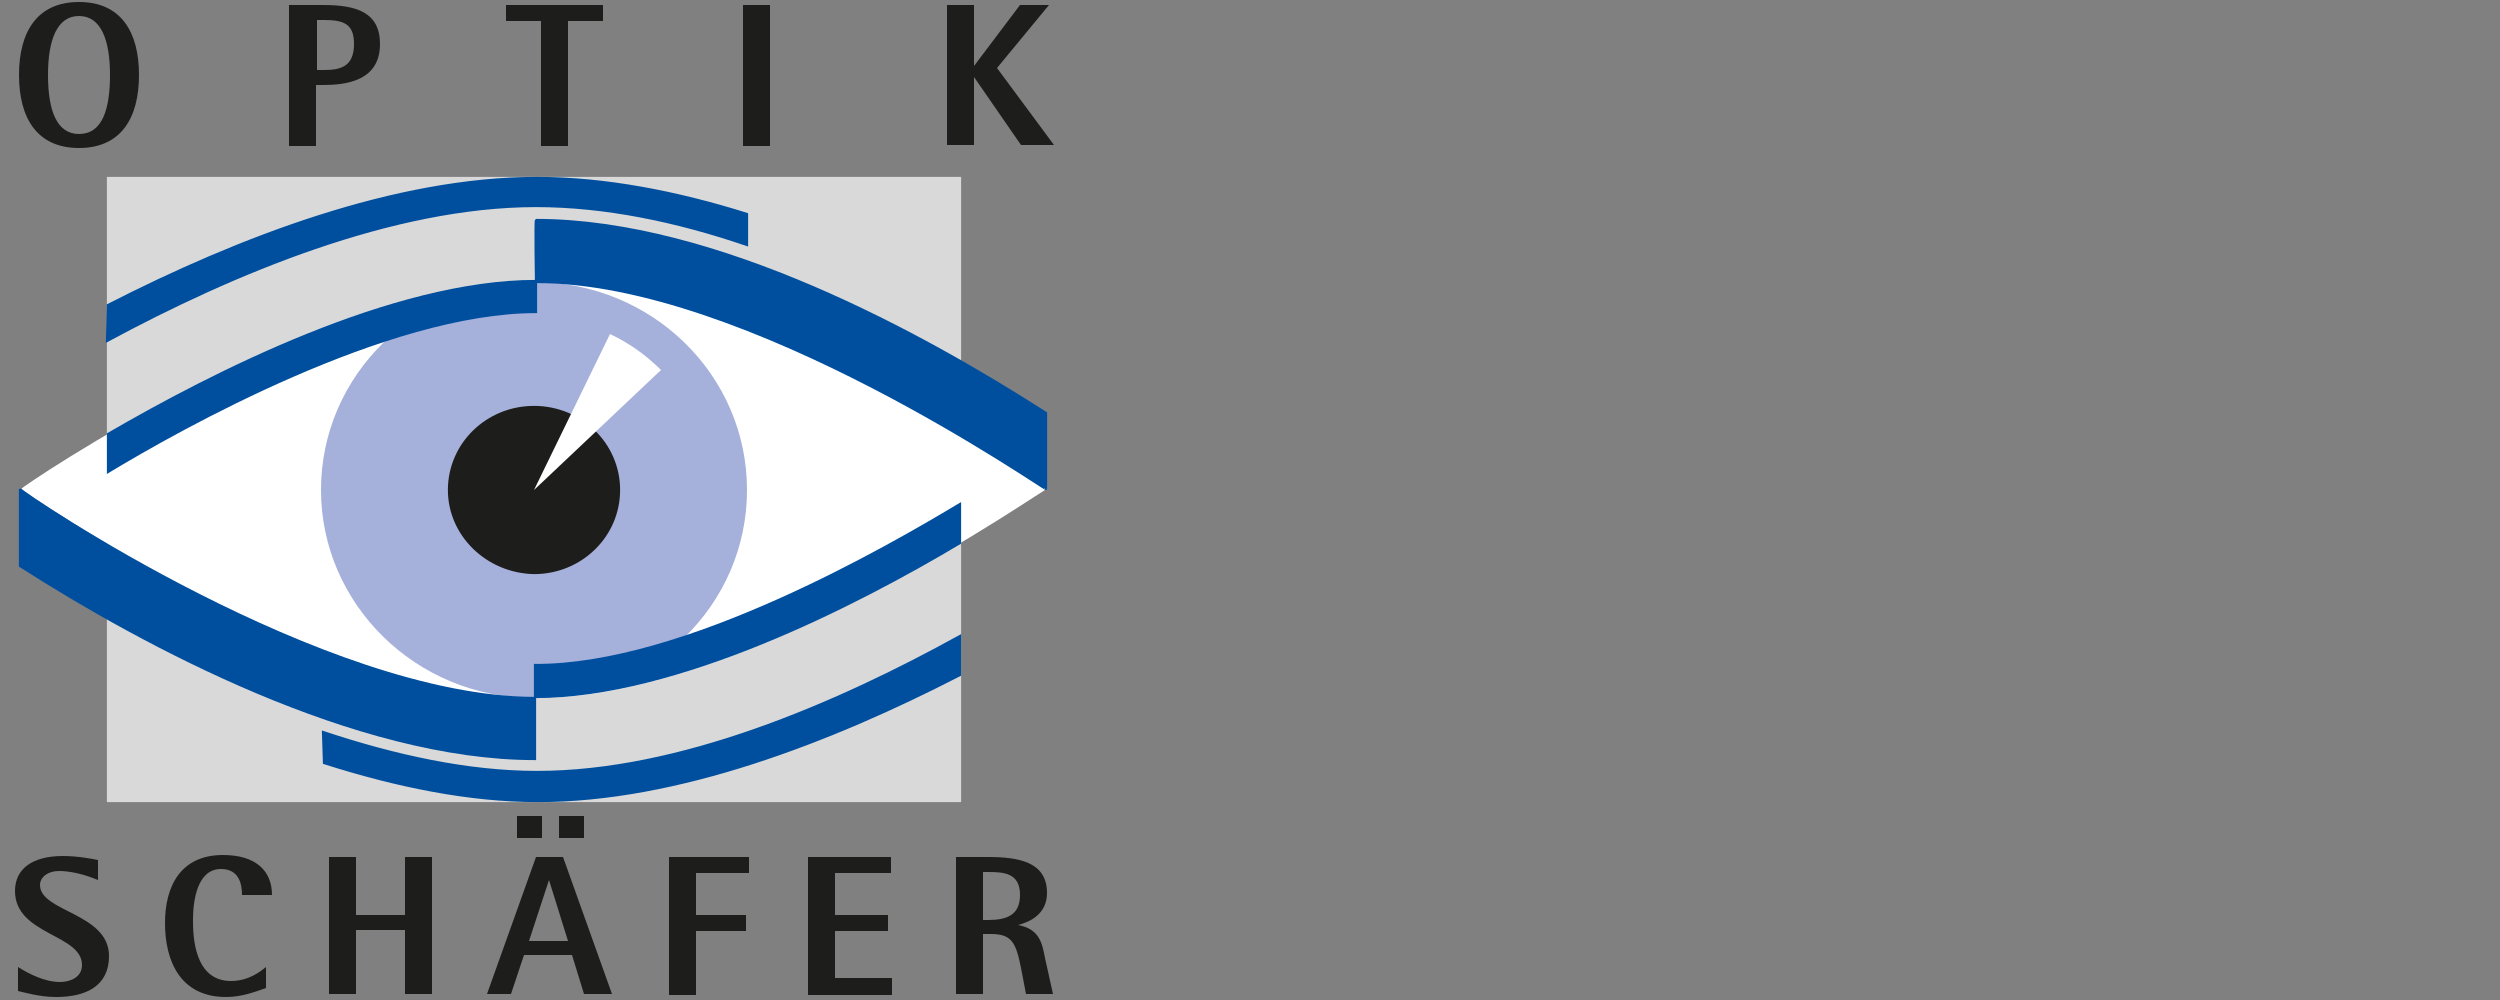 <?xml version="1.0" encoding="utf-8"?>
<!-- Generator: Adobe Illustrator 28.1.0, SVG Export Plug-In . SVG Version: 6.00 Build 0)  -->
<svg version="1.1" id="Ebene_1" xmlns="http://www.w3.org/2000/svg" xmlns:xlink="http://www.w3.org/1999/xlink" x="0px" y="0px"
	 viewBox="0 0 250 100" style="enable-background:new 0 0 250 100;" xml:space="preserve">
<rect x="0" y="0" width="250" height="100" fill="#808080" stroke="none"/>
<style type="text/css">
	.st0{fill:#D9D9D9;stroke:#D9D9D9;stroke-width:0.223;stroke-miterlimit:3.864;}
	.st1{fill:#FFFFFF;}
	.st2{fill:#A5B0DB;}
	.st3{fill:#004F9F;}
	.st4{fill:none;stroke:#004F9F;stroke-width:0.223;stroke-miterlimit:3.864;}
	.st5{fill:#1D1D1B;}
	.st6{fill:none;stroke:#1D1D1B;stroke-width:0.223;stroke-miterlimit:3.864;}
</style>
<polygon class="st0" points="10.8,17.8 96,17.8 96,80.1 10.8,80.1 10.8,17.8 "/>
<path class="st1" d="M2.1,48.9c-0.1-0.1,30-20.7,51.5-20.7c21.5,0,51.1,21,51.1,20.7c0-0.3-29.6,20.9-51,20.9
	C32.6,69.8,2.4,49.3,2.1,48.9L2.1,48.9z"/>
<path class="st2" d="M32.1,49c0-11.5,9.5-20.8,21.3-20.8c11.8,0,21.3,9.3,21.3,20.8c0,11.5-9.5,20.8-21.3,20.8
	C41.6,69.8,32.1,60.4,32.1,49L32.1,49z"/>
<path class="st3" d="M10.8,30.5c13.1-6.7,28.7-12.7,42.9-12.7c6.8,0,14,1.4,21,3.6l0,3.1c-7-2.4-14.2-3.9-21.1-3.9
	c-14.3,0-30.3,6.7-42.9,13.5L10.8,30.5L10.8,30.5z"/>
<path class="st4" d="M10.8,30.5c13.1-6.7,28.7-12.7,42.9-12.7c6.8,0,14,1.4,21,3.6l0,3.1c-7-2.4-14.2-3.9-21.1-3.9
	c-14.3,0-30.3,6.7-42.9,13.5L10.8,30.5L10.8,30.5z"/>
<path class="st3" d="M32.3,73.2c7.2,2.4,14.5,4,21.4,4c14.2,0,29.8-6.7,42.3-13.6v3.9c-13,6.7-28.3,12.6-42.2,12.6
	c-6.9,0-14.2-1.5-21.4-3.8L32.3,73.2L32.3,73.2z"/>
<path class="st4" d="M32.3,73.2c7.2,2.4,14.5,4,21.4,4c14.2,0,29.8-6.7,42.3-13.6v3.9c-13,6.7-28.3,12.6-42.2,12.6
	c-6.9,0-14.2-1.5-21.4-3.8L32.3,73.2L32.3,73.2z"/>
<path class="st3" d="M10.8,43.4c10.5-6.1,28.5-15.3,42.8-15.3l0,3.1c-14.9,0-35.7,11.7-42.8,16V43.4L10.8,43.4z"/>
<path class="st4" d="M10.8,43.4c10.5-6.1,28.5-15.3,42.8-15.3l0,3.1c-14.9,0-35.7,11.7-42.8,16V43.4L10.8,43.4z"/>
<path class="st3" d="M96,54.3c-10.4,6.2-28.3,15.4-42.5,15.4l0-3.2C68.4,66.6,89,54.6,96,50.4L96,54.3L96,54.3z"/>
<path class="st4" d="M96,54.3c-10.4,6.2-28.3,15.4-42.5,15.4l0-3.2C68.4,66.6,89,54.6,96,50.4L96,54.3L96,54.3z"/>
<path class="st3" d="M53.5,69.8C32.4,69.8,2.2,49.3,2,48.9l0,7.7c12.5,8,33.6,19.3,51.5,19.3V69.8L53.5,69.8z"/>
<path class="st4" d="M53.5,69.8C32.4,69.8,2.2,49.3,2,48.9l0,7.7c12.5,8,33.6,19.3,51.5,19.3V69.8L53.5,69.8z"/>
<path class="st3" d="M53.6,22c18,0,38.7,11.4,51,19.3l0,7.6c0,0.2-29.9-20.8-51-20.7C53.6,28.2,53.5,22,53.6,22L53.6,22z"/>
<path class="st4" d="M53.6,22c18,0,38.7,11.4,51,19.3l0,7.6c0,0.2-29.9-20.8-51-20.7C53.6,28.2,53.5,22,53.6,22L53.6,22z"/>
<path class="st5" d="M44.9,49c0-4.6,3.8-8.3,8.5-8.3c4.7,0,8.5,3.7,8.5,8.3s-3.8,8.3-8.5,8.3C48.7,57.2,44.9,53.5,44.9,49L44.9,49z"
	/>
<path class="st6" d="M44.9,49c0-4.6,3.8-8.3,8.5-8.3c4.7,0,8.5,3.7,8.5,8.3s-3.8,8.3-8.5,8.3C48.7,57.2,44.9,53.5,44.9,49L44.9,49z"
	/>
<path class="st1" d="M53.4,49L61,33.4c1.9,0.9,3.6,2.1,5.1,3.6L53.4,49L53.4,49z"/>
<g>
	<path class="st5" d="M1.9,7.5c0-4.3,1.8-7.3,6-7.3c4.2,0,6,3,6,7.3c0,4.3-1.8,7.3-6,7.3C3.7,14.8,1.9,11.8,1.9,7.5z M7.9,13.4
		c2.3,0,3.1-2.4,3.1-5.9c0-3.5-0.9-5.9-3.1-5.9C5.7,1.6,4.8,4,4.8,7.5C4.8,11.1,5.7,13.4,7.9,13.4z"/>
	<path class="st5" d="M28.9,0.5h3.4c3.3,0,5.7,0.7,5.7,3.9c0,3.7-3.4,4.1-5.7,4.1h-0.7v6.1h-2.7V0.5z M31.7,7h0.7c1.6,0,3-0.3,3-2.6
		c0-2-1-2.4-3-2.4h-0.7V7z"/>
	<path class="st5" d="M54.1,2.1h-3.5V0.5h9.7v1.6h-3.5v12.5h-2.7V2.1z"/>
	<path class="st5" d="M74.3,0.5h2.7v14.1h-2.7V0.5z"/>
</g>
<g>
	<path class="st5" d="M94.7,0.5h2.7v6.1h0l4.6-6.1h2.9l-5.2,6.3l5.7,7.7h-3.3l-4.7-6.8h0v6.8h-2.7V0.5z"/>
</g>
<g>
	<path class="st5" d="M9.8,88c-0.5-0.2-2.2-0.9-3.9-0.9c-1.1,0-1.9,0.6-1.9,1.4c0,2.7,6.9,2.8,6.9,7.1c0,3-2.3,4.1-5.3,4.1
		c-1.7,0-3.3-0.5-3.8-0.6v-2.4c1.1,0.7,2.7,1.5,4.2,1.5c0.9,0,2.2-0.4,2.2-1.7c0-3.1-6.7-3-6.7-7.4c0-2.2,1.7-3.5,4.8-3.5
		c1.5,0,3,0.3,3.5,0.4V88z"/>
	<path class="st5" d="M26.6,98.8c-0.9,0.3-2.3,0.9-4,0.9c-4.5,0-6.1-3.5-6.1-7.4c0-3.6,1.5-6.8,5.8-6.8c3.3,0,4.9,1.6,4.9,4h-3
		c0-1.1-0.3-2.6-2.1-2.6c-2.4,0-2.8,3.2-2.8,5.1c0,1.6,0.1,6.1,3.8,6.1c1.8,0,3-1,3.5-1.4V98.8z"/>
	<path class="st5" d="M32.9,85.7h2.7v5.8h4.9v-5.8h2.7v13.7h-2.7V93h-4.9v6.4h-2.7V85.7z"/>
	<path class="st5" d="M53.6,85.7h2.7l4.9,13.7h-2.8l-1.2-3.9h-4.8l-1.3,3.9h-2.4L53.6,85.7z M51.7,81.6h2.5v2.2h-2.5V81.6z
		 M52.9,94.1h3.9L54.9,88h0L52.9,94.1z M55.9,81.6h2.5v2.2h-2.5V81.6z"/>
	<path class="st5" d="M66.9,85.7h8v1.6h-5.3v4.2h5v1.6h-5v6.4h-2.7V85.7z"/>
	<path class="st5" d="M80.9,85.7h8.2v1.6h-5.6v4.2h5.3v1.6h-5.3v4.7h5.7v1.7h-8.4V85.7z"/>
	<path class="st5" d="M95.6,85.7h3.2c3.1,0,5.9,0.5,5.9,3.6c0,2.1-1.7,2.9-2.9,3.2v0c2.1,0.4,2.4,1.7,2.7,3.3l0.8,3.6h-2.7l-0.5-2.6
		c-0.5-2.5-0.9-3.4-3-3.4h-0.8v6h-2.7V85.7z M98.3,92h0.5c1.9,0,3.2-0.5,3.2-2.5c0-2.2-1.6-2.3-3.2-2.3h-0.5V92z"/>
</g>
</svg>
